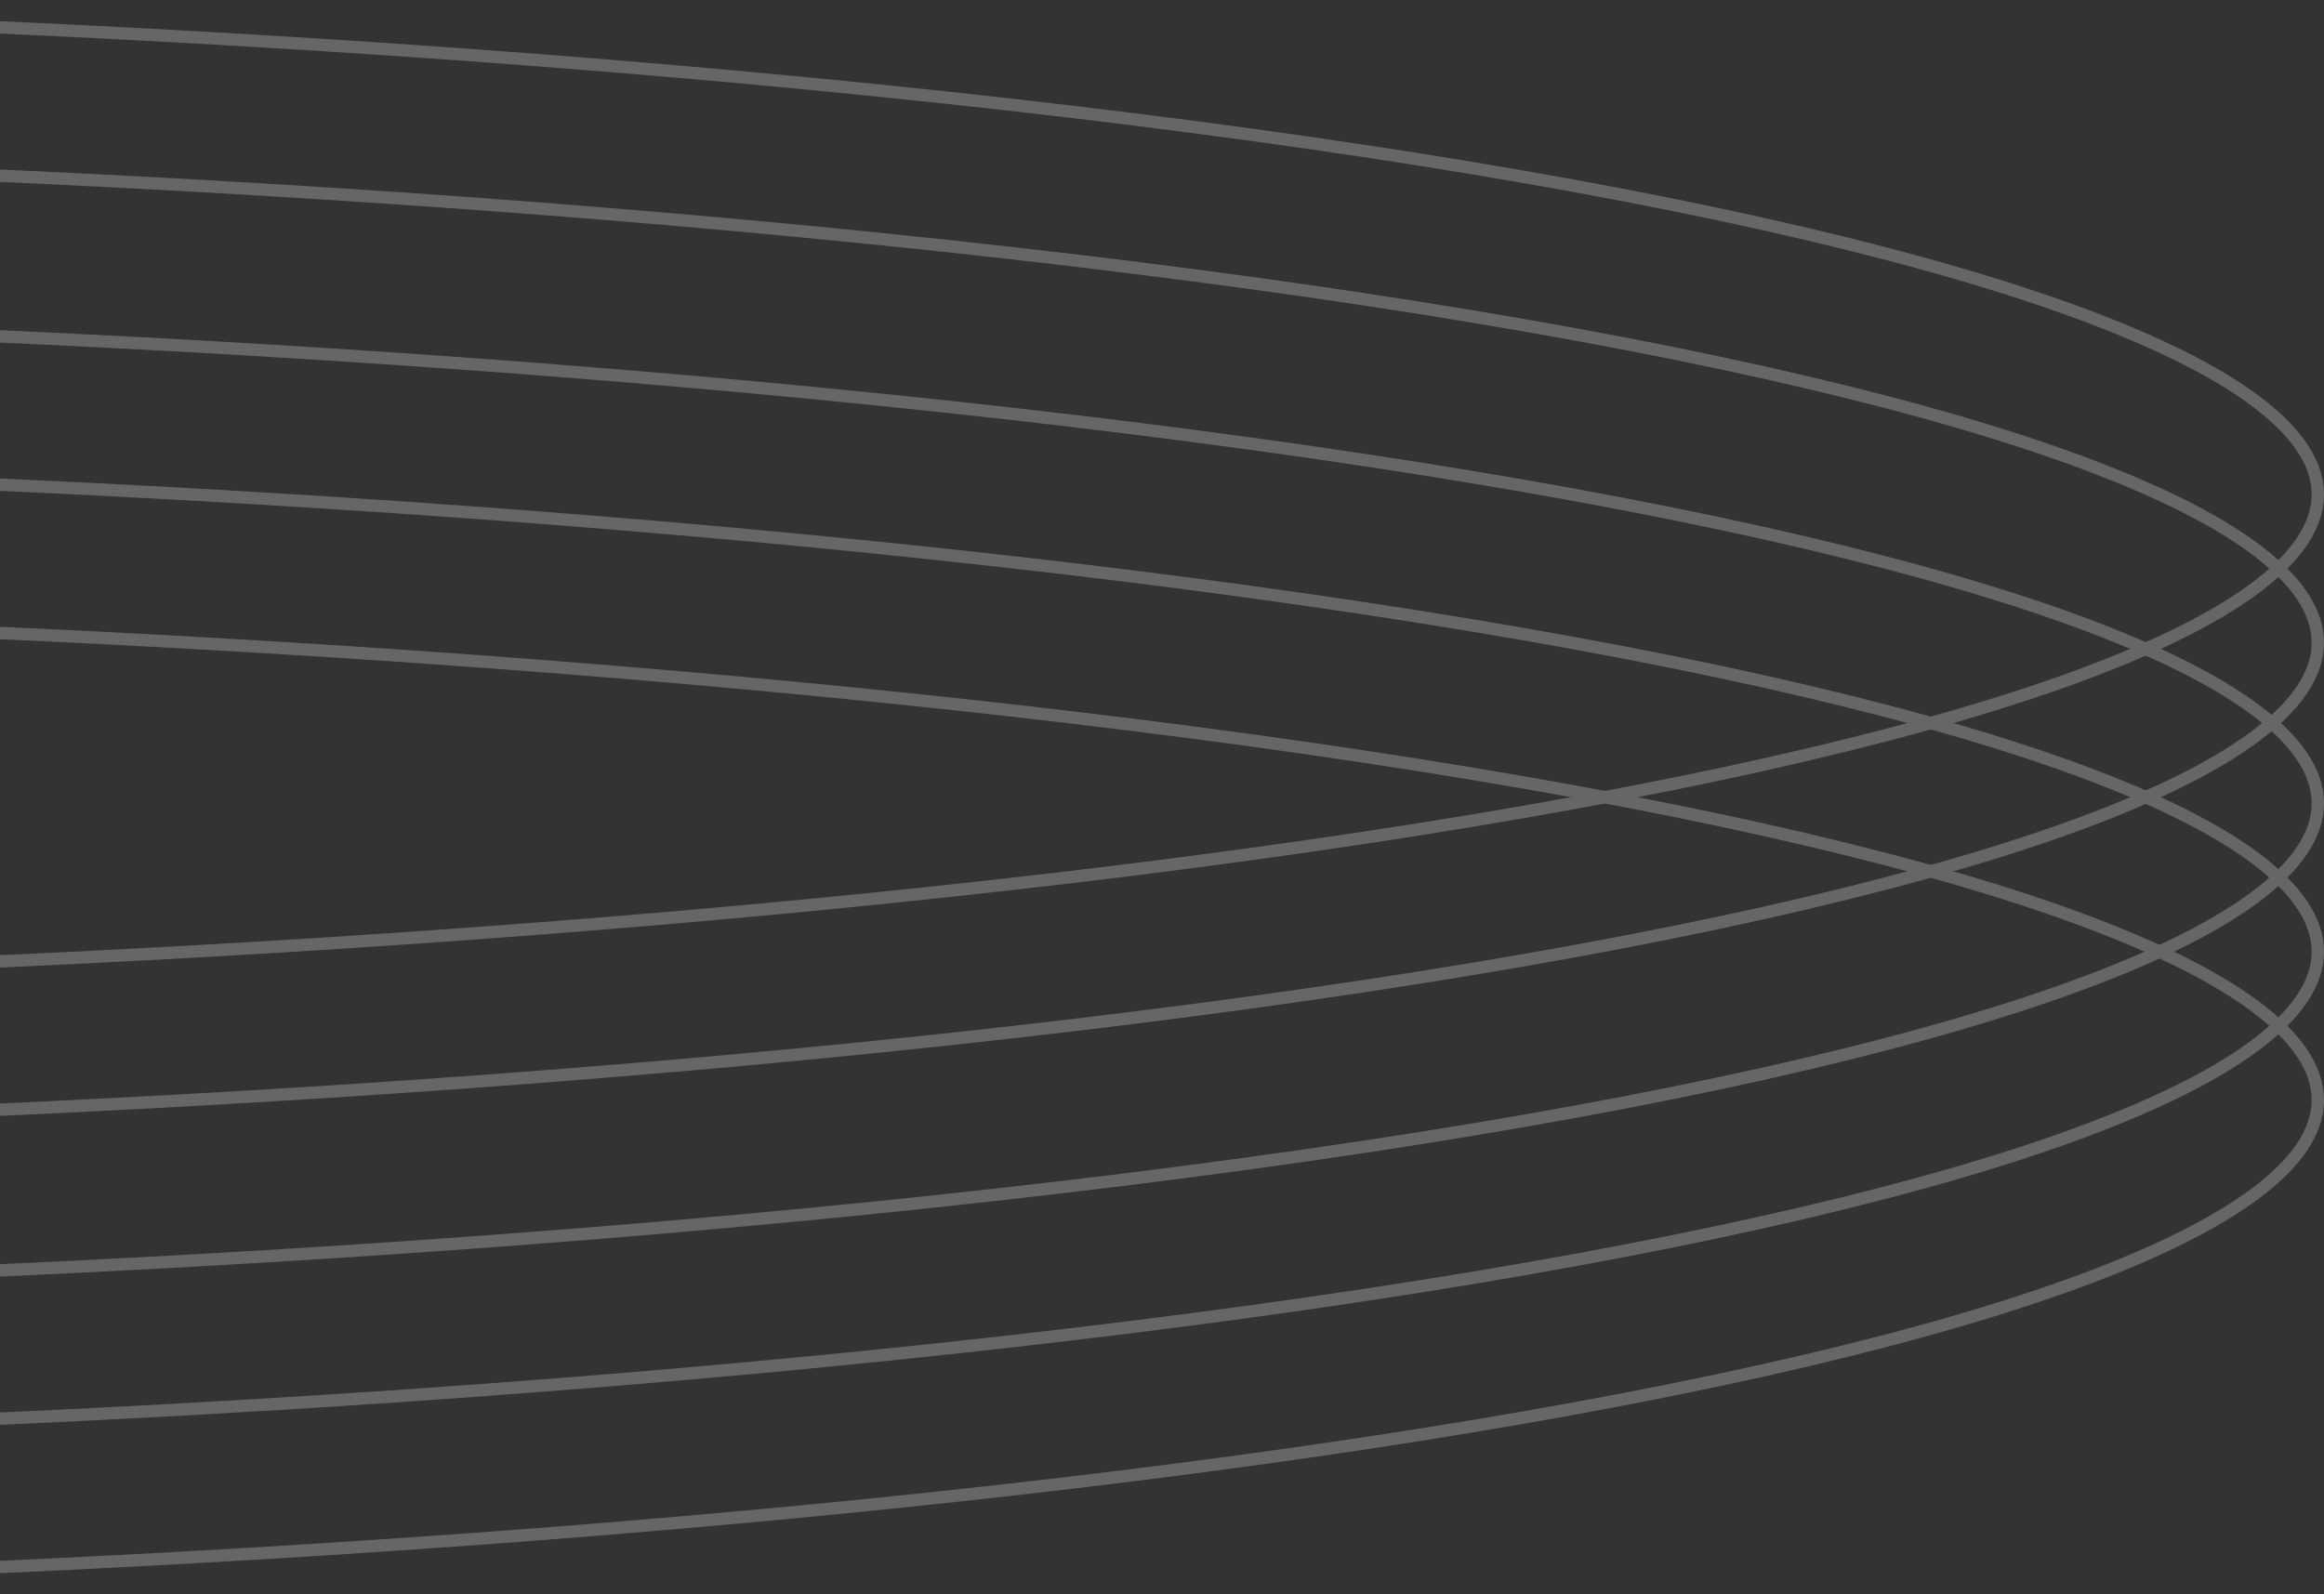 <svg width="188" height="129" viewBox="0 0 188 129" fill="none" xmlns="http://www.w3.org/2000/svg">
<rect x="0" y="0" width="188" height="129" fill="#333333" stroke="none"/>
<g opacity="0.25">
<path d="M-77 0.5C-3.839 0.5 62.385 4.976 110.309 12.21C134.274 15.828 153.642 20.132 167.007 24.901C173.692 27.287 178.846 29.779 182.319 32.341C185.806 34.912 187.5 37.479 187.5 40C187.5 42.521 185.806 45.088 182.319 47.659C178.846 50.221 173.692 52.713 167.007 55.099C153.642 59.868 134.274 64.172 110.309 67.79C62.385 75.024 -3.839 79.5 -77 79.5C-150.161 79.5 -216.385 75.024 -264.309 67.79C-288.274 64.172 -307.642 59.868 -321.007 55.099C-327.692 52.713 -332.846 50.221 -336.319 47.659C-339.806 45.088 -341.5 42.521 -341.5 40C-341.5 37.479 -339.806 34.912 -336.319 32.341C-332.846 29.779 -327.692 27.287 -321.007 24.901C-307.642 20.132 -288.274 15.828 -264.309 12.21C-216.385 4.976 -150.161 0.5 -77 0.5Z" stroke="white"/>
<path d="M-77 12.5C-3.839 12.5 62.385 16.976 110.309 24.21C134.274 27.828 153.642 32.132 167.007 36.901C173.692 39.287 178.846 41.779 182.319 44.341C185.806 46.912 187.5 49.479 187.5 52C187.5 54.521 185.806 57.088 182.319 59.659C178.846 62.221 173.692 64.713 167.007 67.099C153.642 71.868 134.274 76.172 110.309 79.79C62.385 87.024 -3.839 91.5 -77 91.5C-150.161 91.5 -216.385 87.024 -264.309 79.79C-288.274 76.172 -307.642 71.868 -321.007 67.099C-327.692 64.713 -332.846 62.221 -336.319 59.659C-339.806 57.088 -341.5 54.521 -341.5 52C-341.5 49.479 -339.806 46.912 -336.319 44.341C-332.846 41.779 -327.692 39.287 -321.007 36.901C-307.642 32.132 -288.274 27.828 -264.309 24.21C-216.385 16.976 -150.161 12.5 -77 12.5Z" stroke="white"/>
<path d="M-77 25.5C-3.839 25.5 62.385 29.976 110.309 37.21C134.274 40.828 153.642 45.132 167.007 49.901C173.692 52.287 178.846 54.779 182.319 57.341C185.806 59.912 187.5 62.479 187.5 65C187.5 67.521 185.806 70.088 182.319 72.659C178.846 75.221 173.692 77.713 167.007 80.099C153.642 84.868 134.274 89.172 110.309 92.79C62.385 100.024 -3.839 104.5 -77 104.5C-150.161 104.5 -216.385 100.024 -264.309 92.79C-288.274 89.172 -307.642 84.868 -321.007 80.099C-327.692 77.713 -332.846 75.221 -336.319 72.659C-339.806 70.088 -341.5 67.521 -341.5 65C-341.5 62.479 -339.806 59.912 -336.319 57.341C-332.846 54.779 -327.692 52.287 -321.007 49.901C-307.642 45.132 -288.274 40.828 -264.309 37.21C-216.385 29.976 -150.161 25.5 -77 25.5Z" stroke="white"/>
<path d="M-77 37.5C-3.839 37.5 62.385 41.976 110.309 49.21C134.274 52.828 153.642 57.132 167.007 61.901C173.692 64.287 178.846 66.779 182.319 69.341C185.806 71.912 187.5 74.479 187.5 77C187.5 79.521 185.806 82.088 182.319 84.659C178.846 87.221 173.692 89.713 167.007 92.099C153.642 96.868 134.274 101.173 110.309 104.79C62.385 112.024 -3.839 116.5 -77 116.5C-150.161 116.5 -216.385 112.024 -264.309 104.79C-288.274 101.173 -307.642 96.868 -321.007 92.099C-327.692 89.713 -332.846 87.221 -336.319 84.659C-339.806 82.088 -341.5 79.521 -341.5 77C-341.5 74.479 -339.806 71.912 -336.319 69.341C-332.846 66.779 -327.692 64.287 -321.007 61.901C-307.642 57.132 -288.274 52.828 -264.309 49.21C-216.385 41.976 -150.161 37.5 -77 37.5Z" stroke="white"/>
<path d="M-77 49.5C-3.839 49.5 62.385 53.976 110.309 61.21C134.274 64.828 153.642 69.132 167.007 73.901C173.692 76.287 178.846 78.779 182.319 81.341C185.806 83.912 187.5 86.479 187.5 89C187.5 91.521 185.806 94.088 182.319 96.659C178.846 99.221 173.692 101.713 167.007 104.099C153.642 108.868 134.274 113.173 110.309 116.79C62.385 124.024 -3.839 128.5 -77 128.5C-150.161 128.5 -216.385 124.024 -264.309 116.79C-288.274 113.173 -307.642 108.868 -321.007 104.099C-327.692 101.713 -332.846 99.221 -336.319 96.659C-339.806 94.088 -341.5 91.521 -341.5 89C-341.5 86.479 -339.806 83.912 -336.319 81.341C-332.846 78.779 -327.692 76.287 -321.007 73.901C-307.642 69.132 -288.274 64.828 -264.309 61.21C-216.385 53.976 -150.161 49.5 -77 49.5Z" stroke="white"/>
</g>
</svg>
